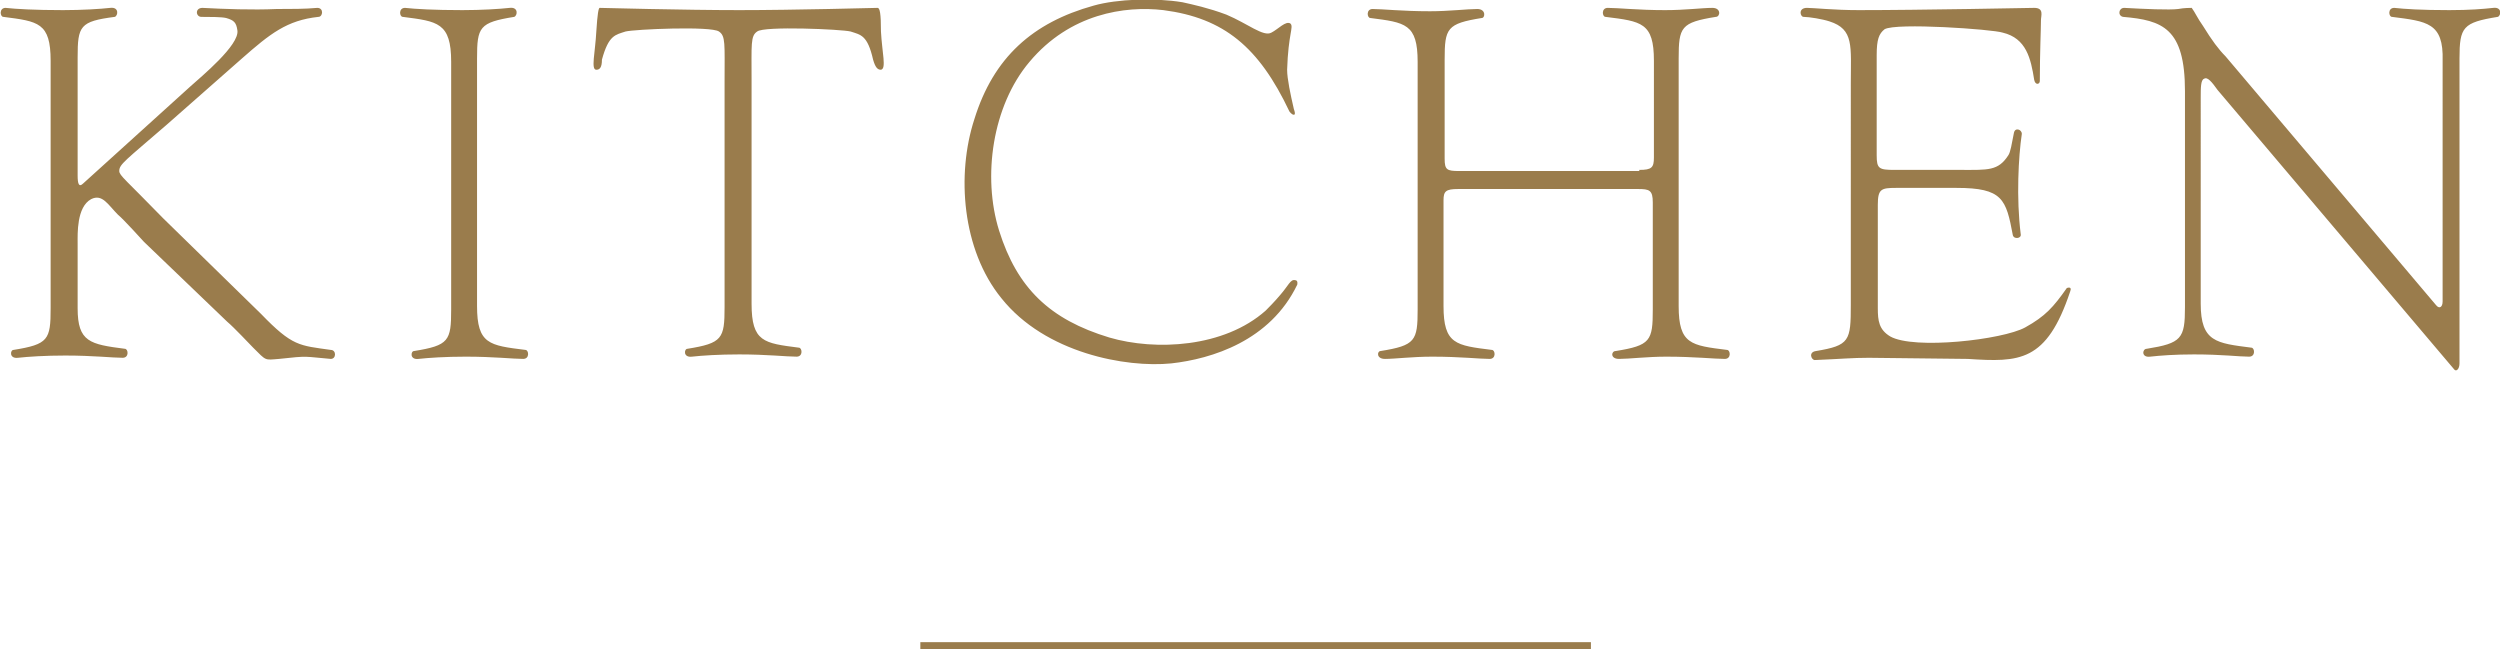 <svg xmlns="http://www.w3.org/2000/svg" viewBox="0 0 222.2 57.7"><path d="M11.1 31c.3 0 .4.8-.2.8-.9 0-2.6-.2-5.1-.2-1.8 0-3.3.1-4.2.2-.8.1-.7-.7-.4-.7 3.1-.5 3.3-.9 3.3-3.7v-22C4.5 2 3.4 1.9.3 1.5 0 1.5-.1.7.5.7c.9.1 2.6.2 5.1.2C7.3.9 8.9.8 9.8.7c.8-.1.7.7.4.8-3.1.4-3.3.8-3.3 3.6v10.5c0 .7.1 1.1.5.7l9.5-8.6c1-.9 4.4-3.7 4.2-5-.1-.7-.3-.9-1-1.1-.4-.1-1.5-.1-2.2-.1-.5 0-.6-.8.1-.8 1.9.1 4.4.2 6.6.1 1.3 0 2.5 0 3.6-.1.6 0 .5.8.1.8-2.8.3-4.3 1.5-6.8 3.7l-6.7 5.9c-3.7 3.2-4.2 3.5-4.2 4.1 0 .4.6.8 3.9 4.2l8.7 8.5c2.8 2.9 3.4 2.8 6.2 3.2.5 0 .5.8 0 .8-2.4-.2-1.9-.3-4.6 0-1.3.1-1.1.2-2.3-1-.3-.3-1.7-1.8-2.3-2.3l-7.4-7.1s-1.9-2.1-2.3-2.4c-.9-.9-1.4-1.9-2.4-1.4-1.3.7-1.2 3.1-1.2 3.9v5.8c0 3 1.1 3.2 4.2 3.6zM35.8 1.5c-.3 0-.4-.8.2-.8.9.1 2.6.2 5.1.2 1.7 0 3.3-.1 4.2-.2.8-.1.7.7.4.8-3.1.5-3.3.9-3.3 3.7v22c0 3.4 1.1 3.5 4.3 3.9.3 0 .4.8-.2.8-.9 0-2.6-.2-5.1-.2-1.8 0-3.3.1-4.2.2-.8.1-.7-.7-.4-.7 3.1-.5 3.3-.9 3.3-3.7v-22c0-3.5-1.2-3.6-4.3-4zm42.5 1.3c.1 1.9.5 3.3 0 3.4-.3 0-.5-.2-.7-.9-.5-2.2-1.1-2.2-2-2.5-.8-.2-7.7-.5-8.3 0-.6.4-.5 1.1-.5 4.4V27c0 3.4 1.1 3.5 4.2 3.9.3 0 .4.8-.2.8-.9 0-2.6-.2-5.1-.2-1.8 0-3.3.1-4.2.2-.8.1-.7-.7-.4-.7 3.1-.5 3.3-.9 3.3-3.7V7.2c0-3.3.1-4-.5-4.4-.7-.5-7.5-.2-8.3 0-.9.3-1.5.3-2.1 2.5 0 .7-.2.9-.5.9-.5 0-.1-1.5 0-3.4.1-1.6.2-2.1.3-2.1 0 0 7.6.2 12.4.2C70.5.9 78 .7 78 .7c.2 0 .3.5.3 2.1zm36.4-.7c.3.3-.2.9-.3 4.1 0 .8.3 2.2.6 3.5 0 0 .2.5 0 .5s-.4-.3-.4-.3c-2.7-5.7-5.8-8.3-11.2-9-3.4-.4-8.3.3-11.9 4.6-3.3 3.9-4.2 10.2-2.7 15 1.6 5.1 4.5 7.9 9.8 9.5 4.1 1.2 10.2.9 13.9-2.4.2-.2.8-.8 1.3-1.4.7-.8.9-1.4 1.3-1.3.3 0 .2.4.2.4-2.4 5-7.6 6.6-11.2 7-4 .4-11.2-.9-15.1-5.8-3.5-4.3-4-11-2.4-15.9C88.3 5.1 91.8 2 97.2.5c2.1-.6 5.5-.7 7.9-.3.9.2 2.3.5 3.9 1.1 1.9.8 3.3 2 4 1.6.6-.3 1.3-1.1 1.7-.8zm31 13c1.1 0 1.3-.2 1.3-1.1V5.4c0-3.4-1.1-3.5-4.3-3.9-.3 0-.4-.8.2-.8.9 0 2.7.2 5.1.2 1.8 0 3.3-.2 4.2-.2.8 0 .7.8.3.8-3.1.5-3.3.9-3.3 3.7v22c0 3.4 1.1 3.5 4.3 3.9.3 0 .4.8-.2.8-.9 0-2.7-.2-5.2-.2-1.7 0-3.3.2-4.2.2-.8 0-.7-.7-.3-.7 3.1-.5 3.3-.9 3.3-3.7V18c0-1.1-.3-1.2-1.3-1.2h-16c-1.1 0-1.3.2-1.3 1v9.4c0 3.4 1.1 3.5 4.3 3.9.3 0 .4.8-.2.8-.9 0-2.6-.2-5.1-.2-1.8 0-3.3.2-4.2.2-.8 0-.7-.7-.4-.7 3.1-.5 3.3-.9 3.3-3.7v-22c0-3.4-1.1-3.5-4.2-3.9-.3 0-.4-.8.2-.8.9 0 2.6.2 5.1.2 1.7 0 3.3-.2 4.2-.2.8 0 .7.8.4.8-3.1.5-3.3.9-3.3 3.7v8.8c0 1 .2 1.1 1.3 1.1h16zM165.2.9c5.4 0 15.6-.2 15.6-.2.9 0 .6.7.6 1.1 0 .8-.1 2.9-.1 5.4 0 .3-.4.4-.5-.1-.3-1.9-.7-3.7-2.8-4.2-.9-.3-9.5-.9-10.5-.3-.5.4-.7.9-.7 2.3v8.9c0 1.2.2 1.3 1.6 1.3h5.9c2.4 0 3.3.1 4.2-1.3.2-.3.3-1 .5-2 .1-.5.7-.3.7.1-.3 2-.5 5.7-.1 8.9.1.4-.6.5-.7.1-.6-3.2-.9-4.2-5-4.2h-5.4c-1.3 0-1.6.1-1.6 1.5v9.2c0 1.1.1 1.9 1.1 2.5 2.1 1.2 10 .3 12-.8 1.8-1 2.5-1.8 3.7-3.5 0 0 .5-.2.3.3-2.1 6.3-4.5 6.3-9.1 6 0 0-8.1-.1-8.8-.1-1.5 0-2.4.1-4.8.2-.3 0-.6-.7.1-.8 3-.5 3.1-.9 3.1-4.1V7.4c0-3.3.3-4.8-1.9-5.5-.6-.2-1.8-.4-2.3-.4-.3 0-.5-.8.3-.8.6 0 2.4.2 4.6.2zm47.4.6c-.3 0-.4-.8.2-.8.9.1 2.4.2 4.9.2 1.8 0 3-.1 3.9-.2.8-.1.7.7.4.8-3.1.5-3.4.9-3.4 3.7v27.1c0 .5-.3.8-.5.5L197.1 8c-.5-.7-.9-1.2-1.2-1-.3.1-.3.8-.3 1.7V27c0 3.4 1.4 3.5 4.5 3.9.3 0 .4.8-.2.8-.9 0-2.4-.2-4.9-.2-1.7 0-3 .1-3.9.2-.8.1-.7-.7-.3-.7 3.1-.5 3.4-.9 3.4-3.7V8.1c0-5.6-2-6.3-5.5-6.6-.5-.1-.4-.8.1-.8 1.8.1 4 .2 4.8.1.5-.1 1.1-.1 1.2-.1.3.4.5.9 1 1.6.8 1.3 1.4 2.1 2 2.7l18.7 22.1c.3.4.6.2.6-.3V5.4c.1-3.4-1.4-3.5-4.5-3.9z" fill="#9a7c4c"/><path fill="none" stroke="#9a7c4c" stroke-width=".65" stroke-miterlimit="10" d="M81.8 57.4h59.6"/></svg>